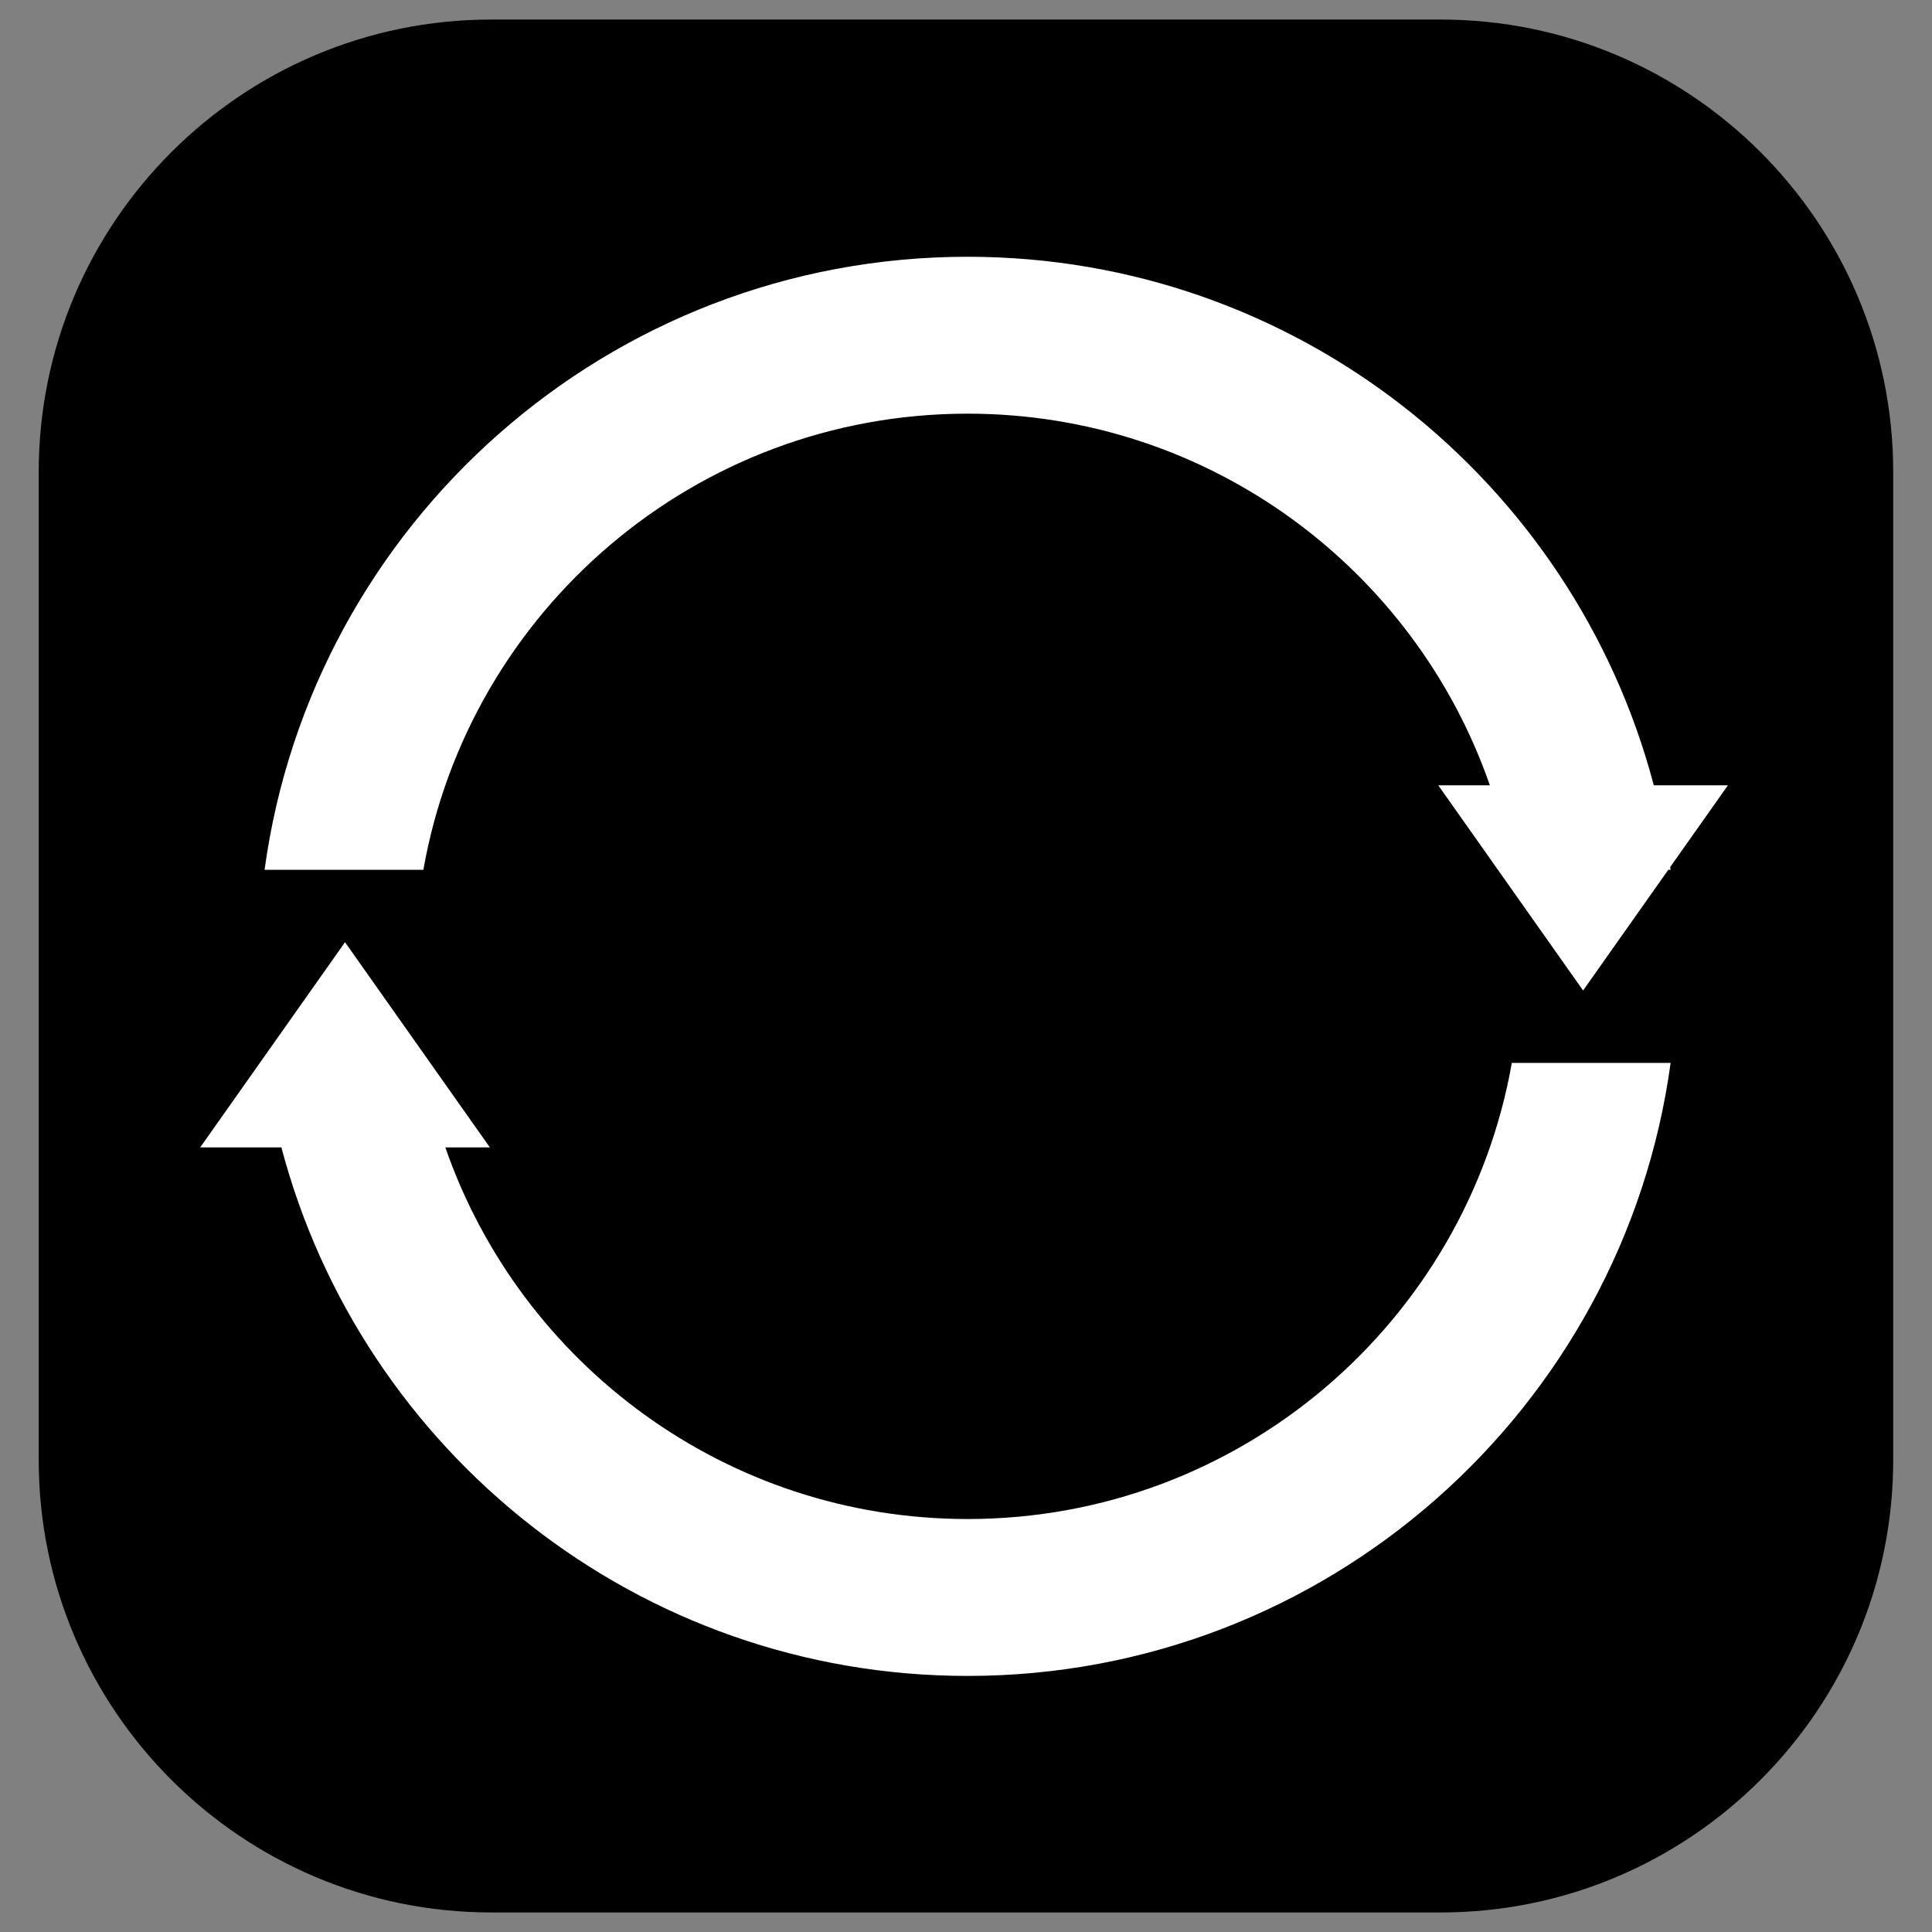 <?xml version="1.0" encoding="UTF-8" standalone="no"?>
<!DOCTYPE svg PUBLIC "-//W3C//DTD SVG 1.1//EN" "http://www.w3.org/Graphics/SVG/1.1/DTD/svg11.dtd">
<svg width="100%" height="100%" viewBox="0 0 150 150" version="1.1" xmlns="http://www.w3.org/2000/svg" xmlns:xlink="http://www.w3.org/1999/xlink" xml:space="preserve" xmlns:serif="http://www.serif.com/" style="fill-rule:evenodd;clip-rule:evenodd;stroke-linejoin:round;stroke-miterlimit:2;">
    <rect x="0" y="0" width="150" height="150" fill="#808080" stroke="none"/>
    <g transform="matrix(1,0,0,1,-339,0)">
        <g id="echange" transform="matrix(1,0,0,1,339,0)">
            <rect x="0" y="0" width="150" height="150" style="fill:none;"/>
            <g transform="matrix(1.207,0,0,1.232,37.58,31.88)">
                <path d="M90.645,3.879L90.645,66.121C90.645,81.863 77.6,94.645 61.532,94.645L0.468,94.645C-15.6,94.645 -28.645,81.863 -28.645,66.121L-28.645,3.879C-28.645,-11.863 -15.6,-24.645 0.468,-24.645L61.532,-24.645C77.6,-24.645 90.645,-11.863 90.645,3.879Z"/>
            </g>
            <g transform="matrix(1,0,0,1,-327,7)">
                <circle cx="402" cy="68" r="45.792"/>
            </g>
            <g transform="matrix(-0.937,-1.14785e-16,1.95134e-16,-1.593,536.128,185.225)">
                <path d="M448.725,78C454.942,88.539 471.979,96.113 492,96.113C514.545,96.113 533.306,86.509 537.095,73.882L550.252,73.882C546.344,90.747 521.735,103.76 492,103.76C464.735,103.76 441.78,92.819 435.142,78L429,78L433.78,74.017C433.769,73.972 433.759,73.927 433.748,73.882L433.941,73.882L441,68L453,78L448.725,78ZM548.858,60.353L555.586,60.353L543.586,70.353L531.586,60.353L535.275,60.353C529.058,49.814 512.021,42.24 492,42.24C469.455,42.24 450.694,51.844 446.905,64.471L433.748,64.471C437.656,47.606 462.265,34.593 492,34.593C519.265,34.593 542.22,45.534 548.858,60.353Z" style="fill:white;"/>
            </g>
        </g>
    </g>
</svg>
